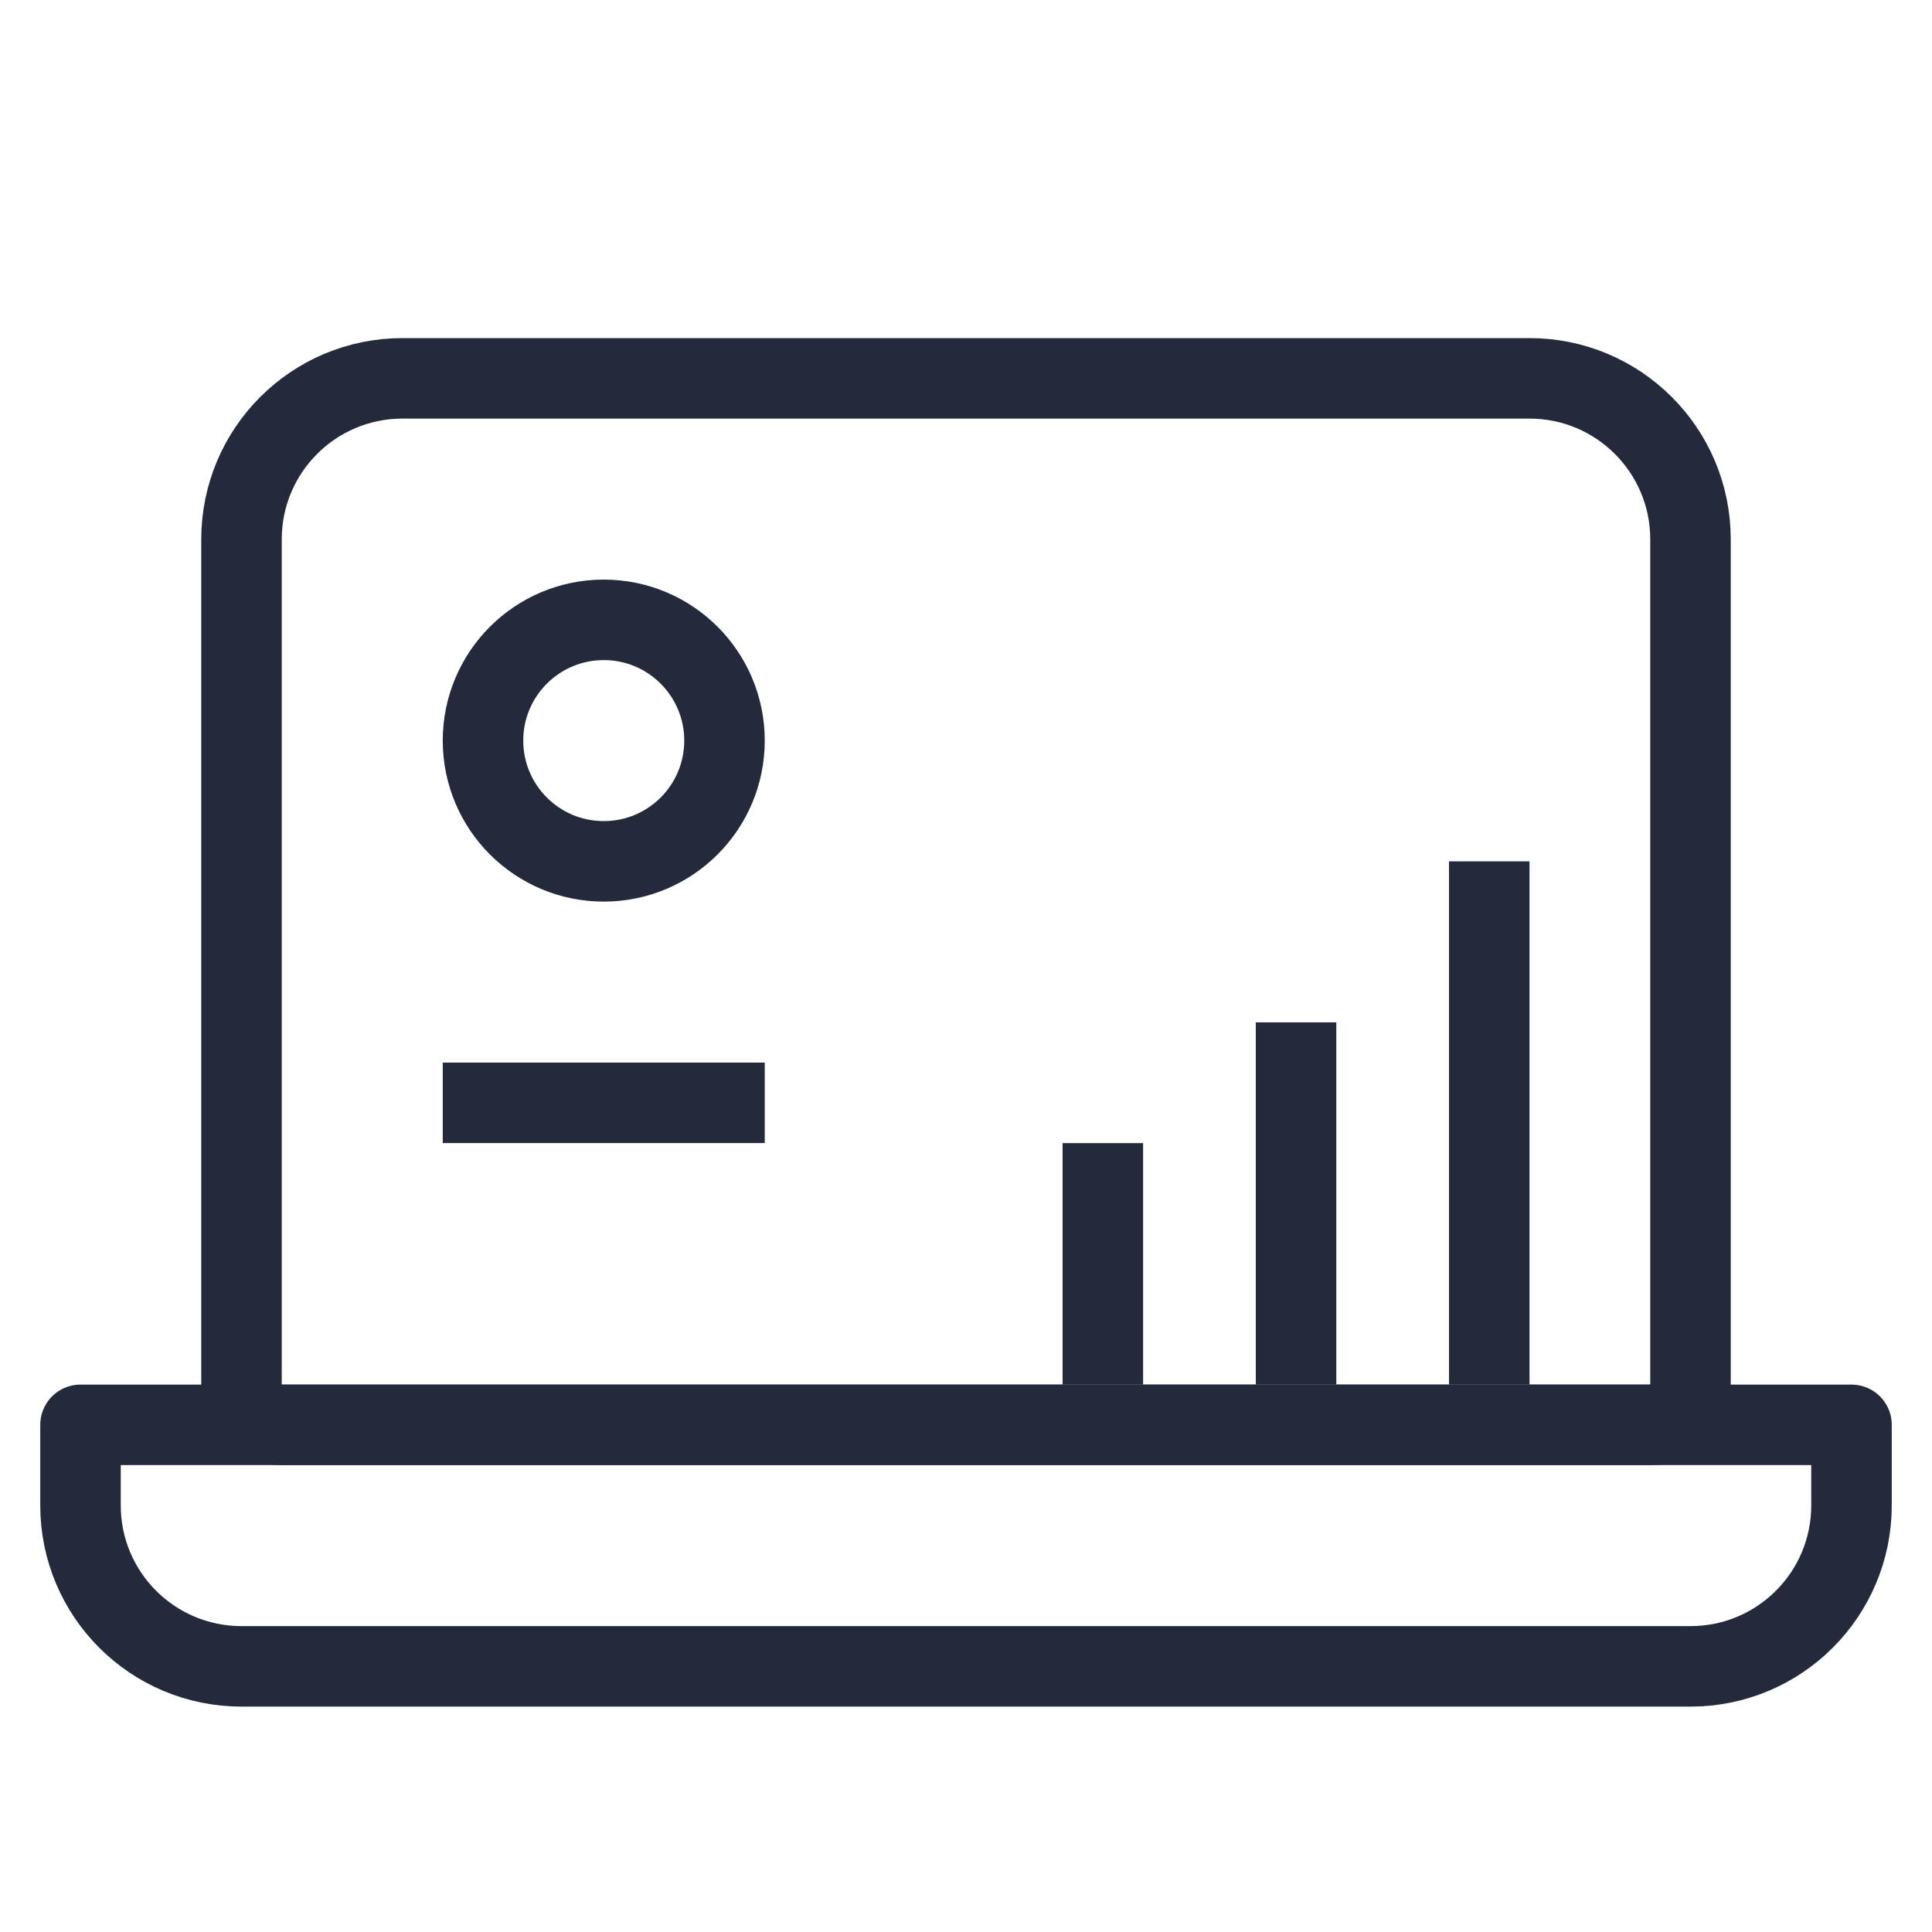 <?xml version="1.0" encoding="UTF-8"?> <svg xmlns="http://www.w3.org/2000/svg" width="24" height="24" viewBox="0 0 24 24" fill="none"><path d="M3 6.7C3 5.595 3.895 4.7 5 4.7H19C20.105 4.7 21 5.595 21 6.7V17.2C21 17.476 20.776 17.7 20.5 17.7H3.5C3.224 17.7 3 17.476 3 17.2V6.7Z" stroke="#24293B" stroke-linejoin="round"></path><path d="M5.5 13.7H9.5" stroke="#24293B" stroke-linejoin="round"></path><path d="M13.7 17.2V14.2" stroke="#24293B" stroke-linejoin="round"></path><path d="M16.1 17.2V12.7" stroke="#24293B" stroke-linejoin="round"></path><path d="M18.5 17.2V10.7" stroke="#24293B" stroke-linejoin="round"></path><circle cx="7.5" cy="9.2" r="1.5" stroke="#24293B" stroke-linejoin="round"></circle><path d="M1 18.7C1 19.805 1.895 20.7 3 20.7H21C22.105 20.7 23 19.805 23 18.7V17.7H1V18.7Z" stroke="#24293B" stroke-linejoin="round"></path></svg> 